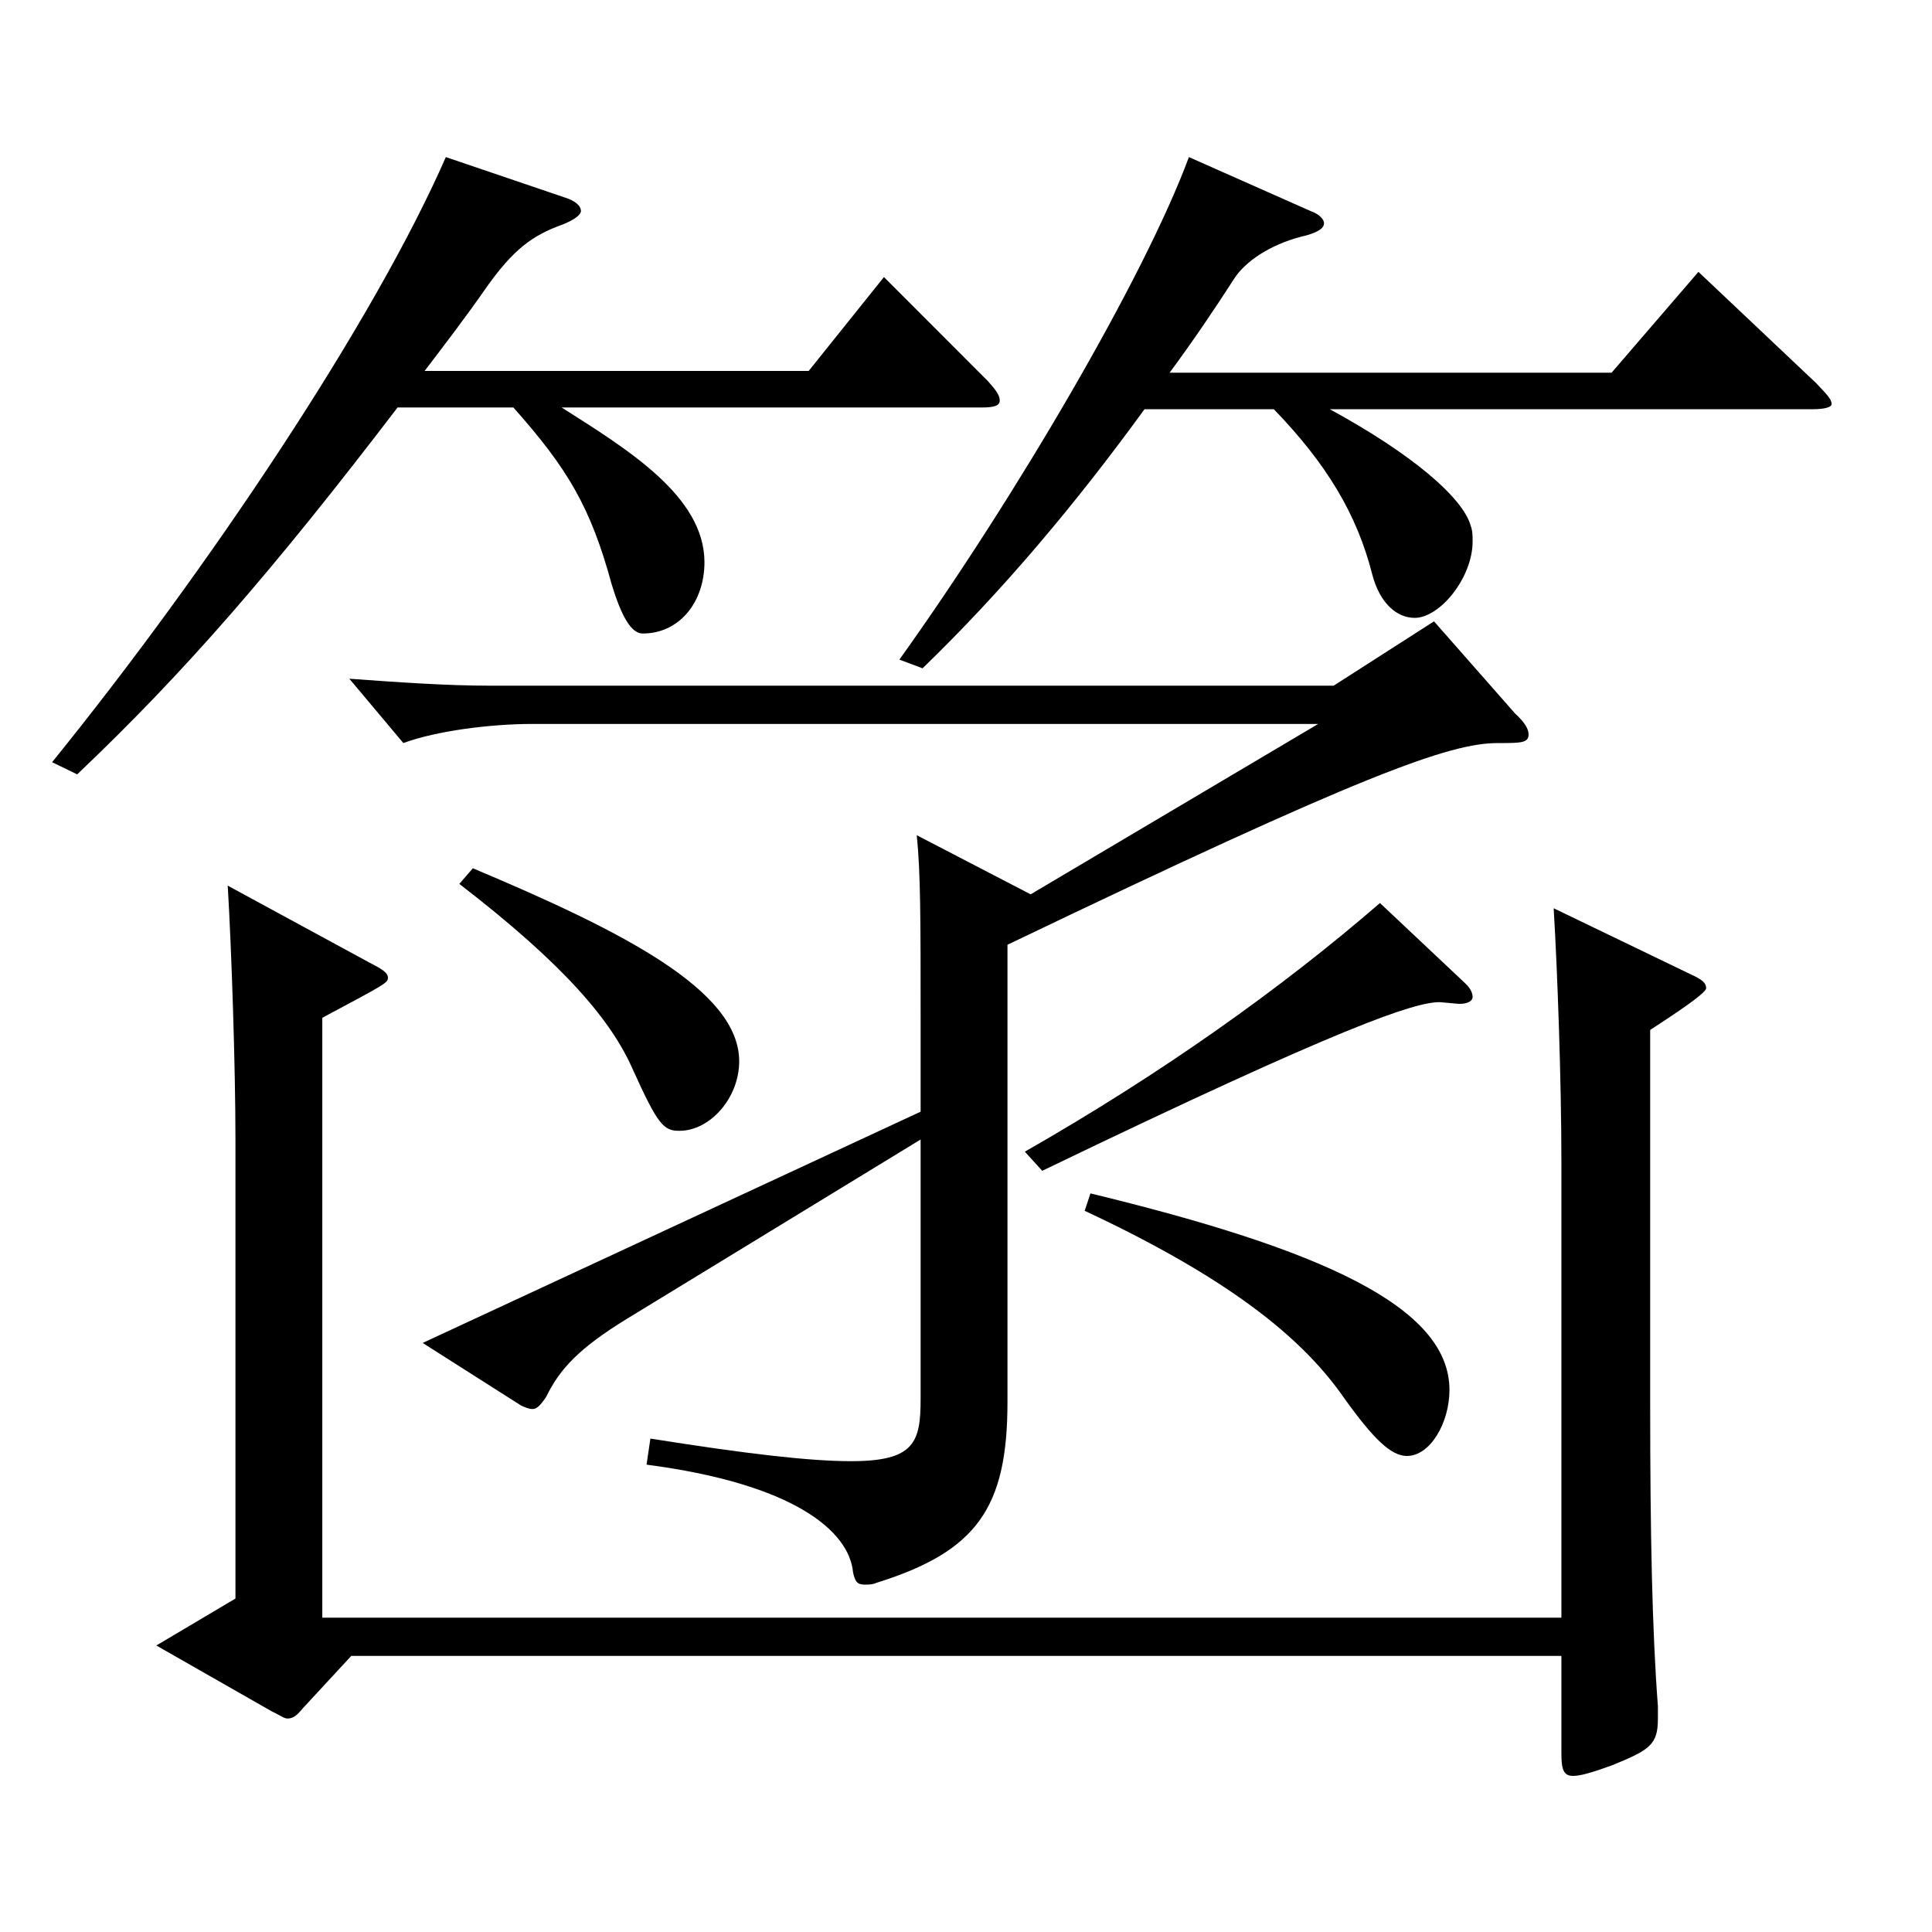 <?xml version="1.0" encoding="utf-8"?>
<!-- Generator: Adobe Illustrator 16.0.0, SVG Export Plug-In . SVG Version: 6.00 Build 0)  -->
<!DOCTYPE svg PUBLIC "-//W3C//DTD SVG 1.1//EN" "http://www.w3.org/Graphics/SVG/1.1/DTD/svg11.dtd">
<svg version="1.1" id="图层_1" xmlns="http://www.w3.org/2000/svg" xmlns:xlink="http://www.w3.org/1999/xlink" x="0px" y="0px"
	 width="1000px" height="1000px" viewBox="0 0 1000 1000" enable-background="new 0 0 1000 1000" xml:space="preserve">
<path d="M291.698,102.009c5.993,1.8,8.99,4.5,8.99,7.2c0,1.8-2.997,4.5-9.989,7.2c-14.985,5.399-24.976,12.6-38.961,32.399
	c-9.99,14.4-20.979,28.8-31.968,43.2h198.8l38.96-48.601l53.946,54c3.996,4.5,5.994,7.2,5.994,9.9c0,2.699-2.997,3.6-8.991,3.6
	h-217.78c33.966,21.6,73.925,45.899,73.925,80.1c0,20.699-12.986,36.899-31.968,36.899c-5.993,0-10.988-9-15.983-25.199
	c-10.989-40.5-22.977-60.3-50.949-91.8h-59.939C141.849,294.607,95.896,347.707,39.952,400.807l-12.987-6.3
	c80.918-99.899,166.832-228.599,203.795-313.198L291.698,102.009z M808.177,837.304V601.506c0-41.4-1.998-98.1-3.995-131.399
	l70.928,34.2c5.994,2.699,7.992,4.5,7.992,7.199c0,2.7-17.981,14.4-28.971,21.601v192.599c0,68.399,0.999,117.898,3.996,157.499v6.3
	c0,13.5-3.996,16.199-23.976,24.3c-9.99,3.6-15.984,5.399-19.98,5.399c-4.995,0-5.994-3.6-5.994-11.699v-50.4H181.809l-24.975,27
	c-2.997,3.601-4.995,5.4-7.992,5.4c-1.998,0-3.996-1.8-7.992-3.601L80.91,851.704l40.959-24.3V589.806
	c0-36.899-1.998-98.1-3.996-131.399l72.927,39.6c6.993,3.601,9.989,5.4,9.989,8.101s-1.997,3.6-33.965,20.699v310.498H808.177z
	 M533.454,462.906l148.85-88.199h-406.59c-21.978,0-49.949,3.6-66.933,9.9l-27.972-33.3c24.975,1.8,49.95,3.6,72.927,3.6h436.56
	l51.947-33.3l41.958,47.7c4.995,4.499,6.993,8.1,6.993,10.8c0,4.5-3.996,4.5-15.984,4.5c-24.975,0-69.929,16.199-253.744,104.398
	v236.699c0,54.899-15.983,77.399-67.931,93.599c-1.998,0.9-3.996,0.9-5.994,0.9c-3.996,0-4.995-1.8-5.994-6.3
	c-1.998-21.6-30.969-45.899-106.893-55.8l1.998-13.5c50.949,8.1,82.917,11.7,103.896,11.7c32.967,0,35.964-9.9,35.964-32.4V589.806
	l-151.847,92.699c-24.976,15.3-34.965,26.1-41.958,40.5c-2.997,4.5-4.995,6.3-6.993,6.3s-3.996-0.9-5.994-1.8l-50.948-32.4
	l257.74-119.698v-45.9c0-53.999,0-77.399-1.998-97.199L533.454,462.906z M244.745,449.406c76.923,32.4,137.861,63,137.861,99.899
	c0,18.9-14.985,36-30.969,36c-7.992,0-10.989-2.7-23.977-31.5c-10.988-25.199-34.964-53.999-89.909-96.299L244.745,449.406z
	 M678.308,109.209c4.995,1.8,6.993,4.5,6.993,6.3c0,2.7-2.997,4.5-8.99,6.3c-15.984,3.601-29.97,11.7-36.963,21.6
	c-10.989,17.101-21.979,33.301-33.966,49.5h228.77l44.954-52.199l60.938,57.6c4.995,5.399,7.992,8.1,7.992,10.8
	c0,1.8-3.996,2.7-9.99,2.7H688.298c42.957,23.399,68.931,45.899,72.927,60.299c0.999,2.7,0.999,5.4,0.999,8.101
	c0,18.899-16.983,39.6-29.97,39.6c-8.991,0-17.982-7.2-21.978-22.5c-7.992-31.5-23.977-57.6-50.949-85.499h-66.933
	c-35.964,49.499-73.925,94.499-114.884,134.099l-11.988-4.5c59.939-83.699,126.872-197.999,149.85-260.099L678.308,109.209z
	 M758.228,508.807c2.997,2.699,3.996,5.399,3.996,7.199c0,1.801-1.998,3.601-6.993,3.601l-9.99-0.9
	c-12.986,0-48.95,11.7-205.792,87.3l-8.991-9.9c70.929-40.5,132.866-84.6,183.814-128.699L758.228,508.807z M564.423,617.705
	c118.88,28.8,185.813,58.5,185.813,101.699c0,17.101-9.989,34.2-21.978,34.2c-7.992,0-16.983-8.1-32.967-30.6
	c-18.98-27-52.946-58.5-133.865-96.3L564.423,617.705z"/>
</svg>
